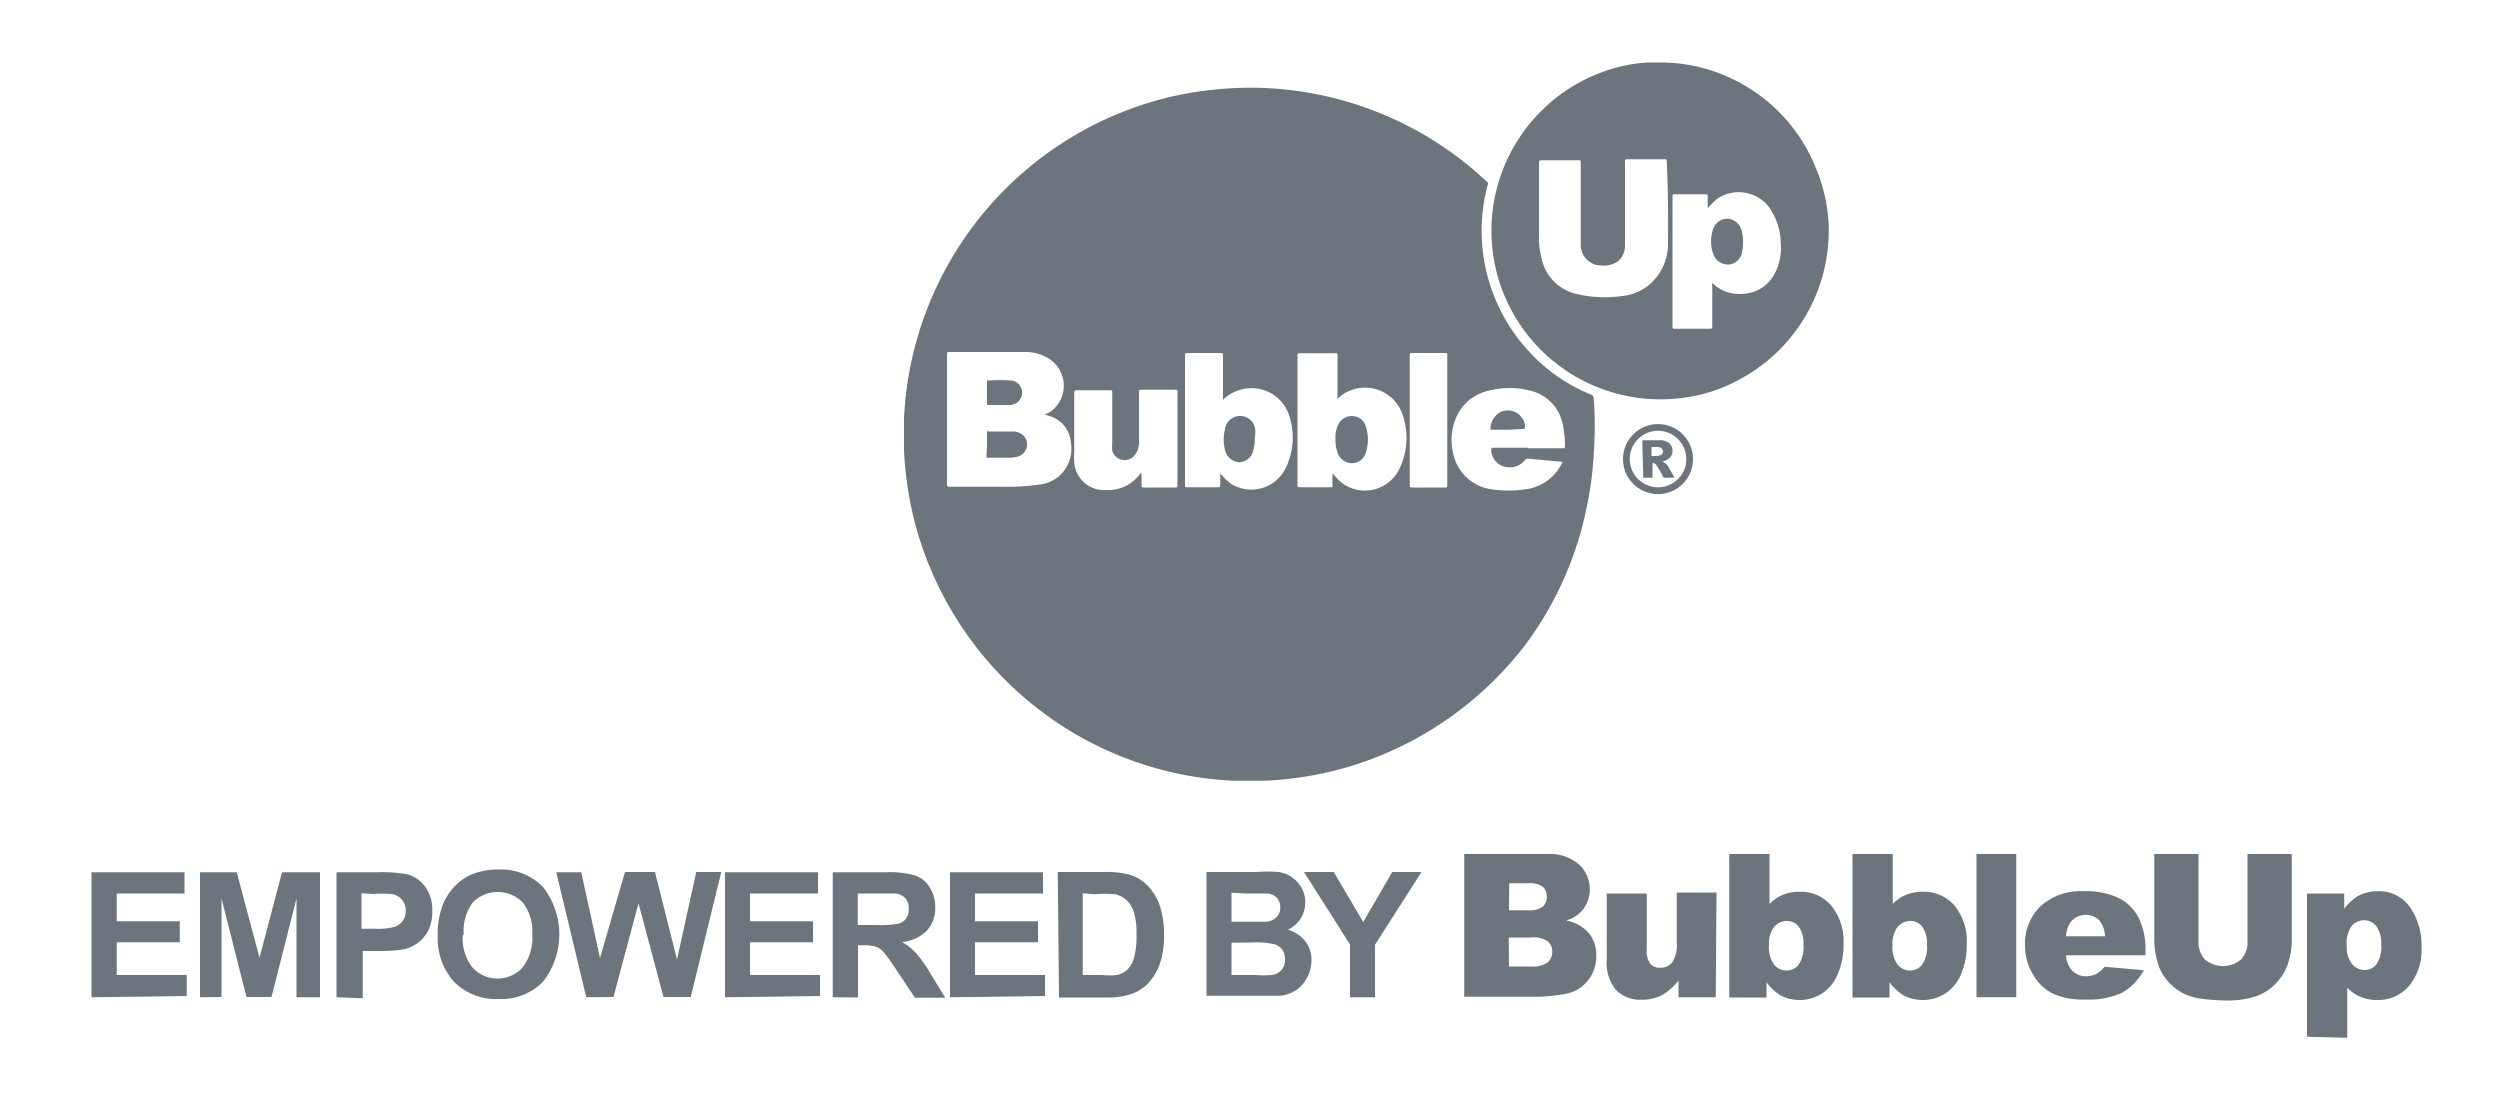<svg xmlns="http://www.w3.org/2000/svg" viewBox="0 0 100 44"><title>core</title><path d="M50.5,31.23H49.34a13.81,13.81,0,0,1-7.81-2.87A13.88,13.88,0,0,1,36.62,21a13.93,13.93,0,0,1-.38-2q-.06-.51-.08-1V16.74A13.88,13.88,0,0,1,46.55,3.94a13.39,13.39,0,0,1,2.07-.36,13.72,13.72,0,0,1,1.6-.07A13.84,13.84,0,0,1,59,6.84l.5.45a.11.11,0,0,1,0,.13A7.1,7.1,0,0,0,61,13.88a6.85,6.85,0,0,0,2.63,1.9.16.16,0,0,1,.12.16,15.32,15.32,0,0,1,0,2.2,13.4,13.4,0,0,1-.28,2.14A13.79,13.79,0,0,1,61,25.81a13.94,13.94,0,0,1-4.28,3.69,13.75,13.75,0,0,1-3.52,1.37,14.42,14.42,0,0,1-2.42.35ZM41.93,16.52a1,1,0,0,0,.21-.15,1.28,1.28,0,0,0-.15-2,1.75,1.75,0,0,0-1-.29h-3c-.08,0-.11,0-.11.11,0,.7,0,1.4,0,2.1s0,1.45,0,2.17c0,.3,0,.6,0,.9,0,.08,0,.11.11.11h2.2a8.78,8.78,0,0,0,1.33-.08,1.49,1.49,0,0,0,.86-.36,1.47,1.47,0,0,0,.45-1.36,1.18,1.18,0,0,0-.77-1l-.28-.1Zm11.56,2.62a1.29,1.29,0,0,0,.4.31A1.53,1.53,0,0,0,56,18.7a2.82,2.82,0,0,0,.14-2,1.59,1.59,0,0,0-2.3-1,1.83,1.83,0,0,0-.34.25.22.22,0,0,1,0-.11c0-.54,0-1.08,0-1.62,0-.07,0-.09-.09-.09H52c-.08,0-.1,0-.1.1,0,.34,0,.68,0,1q0,2.08,0,4.17c0,.07,0,.09.09.09h1.23c.06,0,.09,0,.08-.08s0-.3,0-.47Zm-4.57-3.31c0-.54,0-1.07,0-1.61,0-.07,0-.1-.1-.1H47.49c-.07,0-.09,0-.09.09q0,2.6,0,5.19c0,.07,0,.1.09.09h1.22c.07,0,.1,0,.1-.09s0-.3,0-.47a2.17,2.17,0,0,0,.43.42,1.53,1.53,0,0,0,2.17-.59,2.79,2.79,0,0,0,.16-2.13,1.58,1.58,0,0,0-2.07-1,1.49,1.49,0,0,0-.58.36C48.92,15.9,48.92,15.86,48.92,15.83ZM45.66,19.4c0,.07,0,.1.1.1H47c.07,0,.1,0,.1-.09q0-1.86,0-3.72c0-.07,0-.1-.09-.1H45.66c-.08,0-.1,0-.1.1,0,.35,0,.71,0,1.06s0,.61,0,.92a.8.8,0,0,1-.22.59.51.51,0,0,1-.85-.24,1.78,1.78,0,0,1,0-.31q0-1,0-2c0-.08,0-.1-.1-.1h-1.3c-.1,0-.12,0-.12.12,0,.78,0,1.55,0,2.33a3.06,3.06,0,0,0,0,.44,1.19,1.19,0,0,0,1.26,1.1,1.59,1.59,0,0,0,1.12-.37,3.41,3.41,0,0,0,.31-.33C45.66,19.07,45.67,19.23,45.66,19.4Zm15.44-1.47h1.41c.07,0,.09,0,.09-.09a4.33,4.33,0,0,0-.08-.82,1.73,1.73,0,0,0-1.29-1.39,3.34,3.34,0,0,0-1.69,0,1.83,1.83,0,0,0-1.31,1.11,2.25,2.25,0,0,0-.11,1.36,1.82,1.82,0,0,0,1.46,1.46,4.72,4.72,0,0,0,1.52,0,1.88,1.88,0,0,0,1.36-1s.08-.08,0-.09l-1.3-.12a.19.19,0,0,0-.18.07.74.74,0,0,1-.66.27.71.71,0,0,1-.67-.66c0-.12,0-.12.1-.12h1.38ZM56.39,19.4c0,.08,0,.1.1.1h1.3c.08,0,.1,0,.1-.1q0-2.59,0-5.18c0-.08,0-.1-.1-.1h-1.3c-.08,0-.1,0-.1.1,0,.86,0,1.72,0,2.58S56.39,18.53,56.39,19.4Z" fill="#6c757d"/><path d="M39.48,17.79c0-.15,0-.3,0-.45s0-.08.08-.08h.93a.6.6,0,0,1,.5.22.51.51,0,0,1-.24.77,1.17,1.17,0,0,1-.39.06h-.81c-.07,0-.09,0-.09-.09S39.48,17.94,39.48,17.79Z" fill="#6c757d"/><path d="M39.48,15.72c0-.14,0-.29,0-.43s0-.07.06-.07a7.4,7.4,0,0,1,.92,0,.49.49,0,0,1,.32.79.54.54,0,0,1-.45.19c-.26,0-.53,0-.79,0-.06,0-.06,0-.06-.07S39.48,15.86,39.48,15.72Z" fill="#6c757d"/><path d="M53.42,17.55a1.12,1.12,0,0,1,.14-.62.59.59,0,0,1,.61-.28.56.56,0,0,1,.47.43,1.67,1.67,0,0,1,0,1,.59.59,0,0,1-.56.45.63.63,0,0,1-.59-.46A1.48,1.48,0,0,1,53.42,17.55Z" fill="#6c757d"/><path d="M50.19,17.52a1.62,1.62,0,0,1-.06.51.6.6,0,0,1-.57.46A.63.63,0,0,1,49,18a1.68,1.68,0,0,1,0-.83.61.61,0,0,1,1.21,0A1.38,1.38,0,0,1,50.19,17.52Z" fill="#6c757d"/><path d="M60.34,17.19h-.65c-.06,0-.08,0-.07-.08a.79.79,0,0,1,.38-.62A.7.7,0,0,1,61,17c0,.16,0,.16-.14.16Z" fill="#6c757d"/><path d="M69.15,8.75a.6.6,0,0,0-.61.38,1.47,1.47,0,0,0,0,1.06.62.62,0,0,0,.62.39.58.58,0,0,0,.51-.45,1.83,1.83,0,0,0,0-.88A.63.63,0,0,0,69.15,8.75Z" fill="#6c757d"/><path d="M72.63,6.71a6.7,6.7,0,0,0-3.15-3.46,6.61,6.61,0,0,0-2.94-.75h-.3l-.34,0a6.34,6.34,0,0,0-1.66.33A6.76,6.76,0,0,0,60,7.11a6.62,6.62,0,0,0-.34,2.23,6.7,6.7,0,0,0,.18,1.45,6.76,6.76,0,0,0,7.42,5.13,6.26,6.26,0,0,0,2.26-.71,6.75,6.75,0,0,0,3.63-6V9.09A6.67,6.67,0,0,0,72.63,6.71Zm-5.91,3a2.16,2.16,0,0,1-.65,1.59,2,2,0,0,1-1.18.54,4.88,4.88,0,0,1-1.82-.08,1.84,1.84,0,0,1-1.41-1.44,3.14,3.14,0,0,1-.1-.79q0-1.5,0-3c0-.09,0-.12.12-.12H63.1c.13,0,.13,0,.13.13q0,.81,0,1.63h0c0,.53,0,1.06,0,1.6a.82.82,0,0,0,.83.85,1,1,0,0,0,.65-.16A.83.83,0,0,0,65,9.77c0-.07,0-.15,0-.23,0-1,0-2,0-3.06,0-.09,0-.11.11-.11h1.46c.07,0,.1,0,.1.09C66.72,7.53,66.73,8.6,66.72,9.67Zm4.52.15a2.2,2.2,0,0,1-.3,1.17,1.49,1.49,0,0,1-1.19.72,1.55,1.55,0,0,1-1.26-.43.23.23,0,0,0,0,.12c0,.54,0,1.07,0,1.61,0,.07,0,.1-.1.1H67c-.08,0-.1,0-.1-.1q0-2.59,0-5.17c0-.09,0-.11.11-.11h1.19c.1,0,.12,0,.11.12s0,.28,0,.44a3.2,3.2,0,0,1,.38-.38,1.53,1.53,0,0,1,2.05.31A2.54,2.54,0,0,1,71.23,9.83Z" fill="#6c757d"/><path d="M3.66,39.89v-5H7.38v.85H4.67v1.11H7.19v.84H4.67V39h2.8v.84Z" fill="#6c757d"/><path d="M8,39.89v-5H9.47l.91,3.42.9-3.42H12.8v5h-.94V35.94l-1,3.94h-1l-1-3.94v3.94Z" fill="#6c757d"/><path d="M13.46,39.89v-5h1.62a5.84,5.84,0,0,1,1.2.08,1.31,1.31,0,0,1,.72.49,1.55,1.55,0,0,1,.29,1,1.64,1.64,0,0,1-.17.78,1.39,1.39,0,0,1-.43.49,1.48,1.48,0,0,1-.52.24,5.79,5.79,0,0,1-1,.07h-.66v1.89Zm1-4.16v1.42H15a2.6,2.6,0,0,0,.8-.08.66.66,0,0,0,.32-.25.67.67,0,0,0,.11-.39.65.65,0,0,0-.16-.45.7.7,0,0,0-.41-.22,4.77,4.77,0,0,0-.73,0Z" fill="#6c757d"/><path d="M17.51,37.41a3.18,3.18,0,0,1,.23-1.29,2.35,2.35,0,0,1,.47-.69,2,2,0,0,1,.65-.45,2.76,2.76,0,0,1,1.08-.2,2.35,2.35,0,0,1,1.77.69,3.07,3.07,0,0,1,0,3.81,2.34,2.34,0,0,1-1.76.68,2.36,2.36,0,0,1-1.78-.68A2.59,2.59,0,0,1,17.51,37.41Zm1,0a1.88,1.88,0,0,0,.39,1.29,1.35,1.35,0,0,0,2,0,1.92,1.92,0,0,0,.39-1.31,1.89,1.89,0,0,0-.38-1.29,1.4,1.4,0,0,0-2,0A1.89,1.89,0,0,0,18.55,37.38Z" fill="#6c757d"/><path d="M23.45,39.89l-1.2-5h1L24,38.32,25,34.88h1.2l.88,3.5.77-3.5h1l-1.22,5H26.54l-1-3.75-1,3.75Z" fill="#6c757d"/><path d="M29,39.89v-5h3.72v.85H30v1.11h2.52v.84H30V39h2.8v.84Z" fill="#6c757d"/><path d="M33.31,39.89v-5h2.13a3.65,3.65,0,0,1,1.17.13,1.15,1.15,0,0,1,.58.48,1.44,1.44,0,0,1,.22.79,1.34,1.34,0,0,1-.33.93,1.59,1.59,0,0,1-1,.46,2.36,2.36,0,0,1,.54.42,5.73,5.73,0,0,1,.58.81l.61,1H36.6l-.73-1.09a7.08,7.08,0,0,0-.53-.74.77.77,0,0,0-.3-.21,1.65,1.65,0,0,0-.51-.06h-.21v2.09Zm1-2.89h.75a3.86,3.86,0,0,0,.91-.06.55.55,0,0,0,.28-.21.65.65,0,0,0,.1-.38.6.6,0,0,0-.13-.41.62.62,0,0,0-.38-.2l-.74,0h-.79Z" fill="#6c757d"/><path d="M38,39.89v-5h3.72v.85H39v1.11h2.52v.84H39V39h2.8v.84Z" fill="#6c757d"/><path d="M42.31,34.88h1.85a3.58,3.58,0,0,1,1,.1,1.67,1.67,0,0,1,.76.46,2.2,2.2,0,0,1,.48.81,3.69,3.69,0,0,1,.16,1.18,3.29,3.29,0,0,1-.15,1.07,2.21,2.21,0,0,1-.54.89,1.78,1.78,0,0,1-.71.4,3,3,0,0,1-.9.11h-1.9Zm1,.85V39h.76a2.74,2.74,0,0,0,.61,0,.93.93,0,0,0,.41-.21,1.07,1.07,0,0,0,.27-.48,3.27,3.27,0,0,0,.1-.92,3,3,0,0,0-.1-.89,1.15,1.15,0,0,0-.29-.49,1,1,0,0,0-.47-.24,4.55,4.55,0,0,0-.83,0Z" fill="#6c757d"/><path d="M48.26,34.88h2a5.75,5.75,0,0,1,.89,0,1.26,1.26,0,0,1,.91.63,1.14,1.14,0,0,1,.15.59,1.19,1.19,0,0,1-.7,1.09,1.32,1.32,0,0,1,.7.46,1.21,1.21,0,0,1,.25.75,1.48,1.48,0,0,1-.16.67,1.34,1.34,0,0,1-.43.52,1.45,1.45,0,0,1-.68.24q-.25,0-1.22,0H48.26Zm1,.83v1.16h.66l.73,0a.67.67,0,0,0,.41-.18.53.53,0,0,0,.15-.39.55.55,0,0,0-.13-.38.58.58,0,0,0-.38-.18l-.86,0Zm0,2V39h.94a4.6,4.6,0,0,0,.69,0,.63.63,0,0,0,.37-.2.62.62,0,0,0,.14-.43A.66.66,0,0,0,51.3,38a.62.62,0,0,0-.32-.23,3.43,3.43,0,0,0-.9-.07Z" fill="#6c757d"/><path d="M54,39.89V37.78l-1.84-2.9h1.19l1.18,2,1.16-2h1.17L55,37.79v2.1Z" fill="#6c757d"/><path d="M58.57,34.16h3.31a1.8,1.8,0,0,1,1.27.41,1.33,1.33,0,0,1,.44,1,1.28,1.28,0,0,1-.32.87,1.41,1.41,0,0,1-.62.38,1.6,1.6,0,0,1,.91.51,1.4,1.4,0,0,1,.29.91,1.56,1.56,0,0,1-.21.8,1.53,1.53,0,0,1-.57.56,1.87,1.87,0,0,1-.67.19,7.85,7.85,0,0,1-.79.08H58.57Zm1.79,2.25h.77a.89.89,0,0,0,.58-.14.52.52,0,0,0,.16-.41.49.49,0,0,0-.16-.39.87.87,0,0,0-.56-.14h-.78Zm0,2.25h.9a1,1,0,0,0,.64-.16.55.55,0,0,0,.19-.44.5.5,0,0,0-.19-.41,1,1,0,0,0-.65-.15h-.9Z" fill="#6c757d"/><path d="M68.63,39.89H67.14v-.67a2.2,2.2,0,0,1-.67.59,1.78,1.78,0,0,1-.83.18,1.35,1.35,0,0,1-1-.39,1.7,1.7,0,0,1-.37-1.21V35.74h1.6V38a.84.84,0,0,0,.14.55.51.51,0,0,0,.41.16.58.58,0,0,0,.47-.22,1.27,1.27,0,0,0,.18-.79v-2h1.59Z" fill="#6c757d"/><path d="M69.17,34.16h1.61v2a1.56,1.56,0,0,1,.54-.37,1.73,1.73,0,0,1,.67-.12,1.62,1.62,0,0,1,1.25.54,2.25,2.25,0,0,1,.5,1.56,3,3,0,0,1-.23,1.2,1.69,1.69,0,0,1-.63.77A1.62,1.62,0,0,1,72,40a1.65,1.65,0,0,1-.77-.18,2,2,0,0,1-.57-.53v.61H69.17Zm1.59,3.64a1.2,1.2,0,0,0,.2.78.64.64,0,0,0,.51.24.6.6,0,0,0,.48-.24,1.27,1.27,0,0,0,.19-.79,1.13,1.13,0,0,0-.19-.72.57.57,0,0,0-.46-.23.66.66,0,0,0-.53.24A1.1,1.1,0,0,0,70.76,37.8Z" fill="#6c757d"/><path d="M74.1,34.16h1.61v2a1.56,1.56,0,0,1,.54-.37,1.73,1.73,0,0,1,.67-.12,1.62,1.62,0,0,1,1.25.54,2.25,2.25,0,0,1,.5,1.56,3,3,0,0,1-.23,1.2,1.69,1.69,0,0,1-.63.77,1.62,1.62,0,0,1-.89.26,1.65,1.65,0,0,1-.77-.18,2,2,0,0,1-.57-.53v.61H74.1ZM75.7,37.8a1.2,1.2,0,0,0,.2.78.64.64,0,0,0,.51.24.6.6,0,0,0,.48-.24,1.27,1.27,0,0,0,.19-.79,1.13,1.13,0,0,0-.19-.72.57.57,0,0,0-.46-.23.66.66,0,0,0-.53.24A1.1,1.1,0,0,0,75.7,37.8Z" fill="#6c757d"/><path d="M79.06,34.16h1.59v5.73H79.06Z" fill="#6c757d"/><path d="M85.82,38.21H82.64a1,1,0,0,0,.21.57.75.75,0,0,0,.6.27.9.9,0,0,0,.45-.12,1.06,1.06,0,0,0,.28-.26l1.57.14a2.25,2.25,0,0,1-.87.9,3.15,3.15,0,0,1-1.46.27,3,3,0,0,1-1.3-.23,1.91,1.91,0,0,1-.78-.74A2.23,2.23,0,0,1,81,37.82a2.09,2.09,0,0,1,.62-1.57,2.37,2.37,0,0,1,1.72-.6,3.06,3.06,0,0,1,1.41.27,1.82,1.82,0,0,1,.79.78A2.85,2.85,0,0,1,85.82,38Zm-1.62-.76a1.06,1.06,0,0,0-.25-.66.78.78,0,0,0-1.13.1,1.1,1.1,0,0,0-.18.56Z" fill="#6c757d"/><path d="M89.9,34.16h1.77v3.41a2.88,2.88,0,0,1-.16,1,2.06,2.06,0,0,1-.5.79,2,2,0,0,1-.71.47,3.58,3.58,0,0,1-1.24.19,7.79,7.79,0,0,1-.91-.06,2.38,2.38,0,0,1-.83-.23,2.07,2.07,0,0,1-.61-.49,1.81,1.81,0,0,1-.38-.66,3.42,3.42,0,0,1-.16-1V34.16h1.77v3.49a1,1,0,0,0,.26.73,1.12,1.12,0,0,0,1.44,0,1,1,0,0,0,.26-.74Z" fill="#6c757d"/><path d="M92.28,41.47V35.74h1.49v.61a2,2,0,0,1,.57-.52,1.62,1.62,0,0,1,.77-.18,1.49,1.49,0,0,1,1.29.64,2.64,2.64,0,0,1,.46,1.57,2.27,2.27,0,0,1-.5,1.58A1.62,1.62,0,0,1,95.1,40a1.75,1.75,0,0,1-.67-.12,1.6,1.6,0,0,1-.54-.37v2Zm1.59-3.64a1.09,1.09,0,0,0,.21.73.67.67,0,0,0,.52.24.58.58,0,0,0,.46-.23,1.24,1.24,0,0,0,.19-.78,1.15,1.15,0,0,0-.2-.74.6.6,0,0,0-.48-.24.64.64,0,0,0-.51.24A1.18,1.18,0,0,0,93.87,37.83Z" fill="#6c757d"/><path d="M67.72,18.36a1.4,1.4,0,1,1-.19-.7A1.37,1.37,0,0,1,67.72,18.36Zm-.27,0a1.13,1.13,0,1,0-.33.8A1.09,1.09,0,0,0,67.45,18.36Zm-1.76-.75h.67a.6.6,0,0,1,.41.12.39.39,0,0,1,.13.31.38.38,0,0,1-.1.26.57.57,0,0,1-.31.16l.13.07a.71.71,0,0,1,.12.15l.24.43h-.44a3.38,3.38,0,0,0-.29-.51.2.2,0,0,0-.15-.08h0v.59h-.37Zm.37.63h.16a.38.38,0,0,0,.23-.05.17.17,0,0,0,.07-.13.17.17,0,0,0-.06-.13.34.34,0,0,0-.22-.05h-.18Z" fill="#6c757d"/></svg>